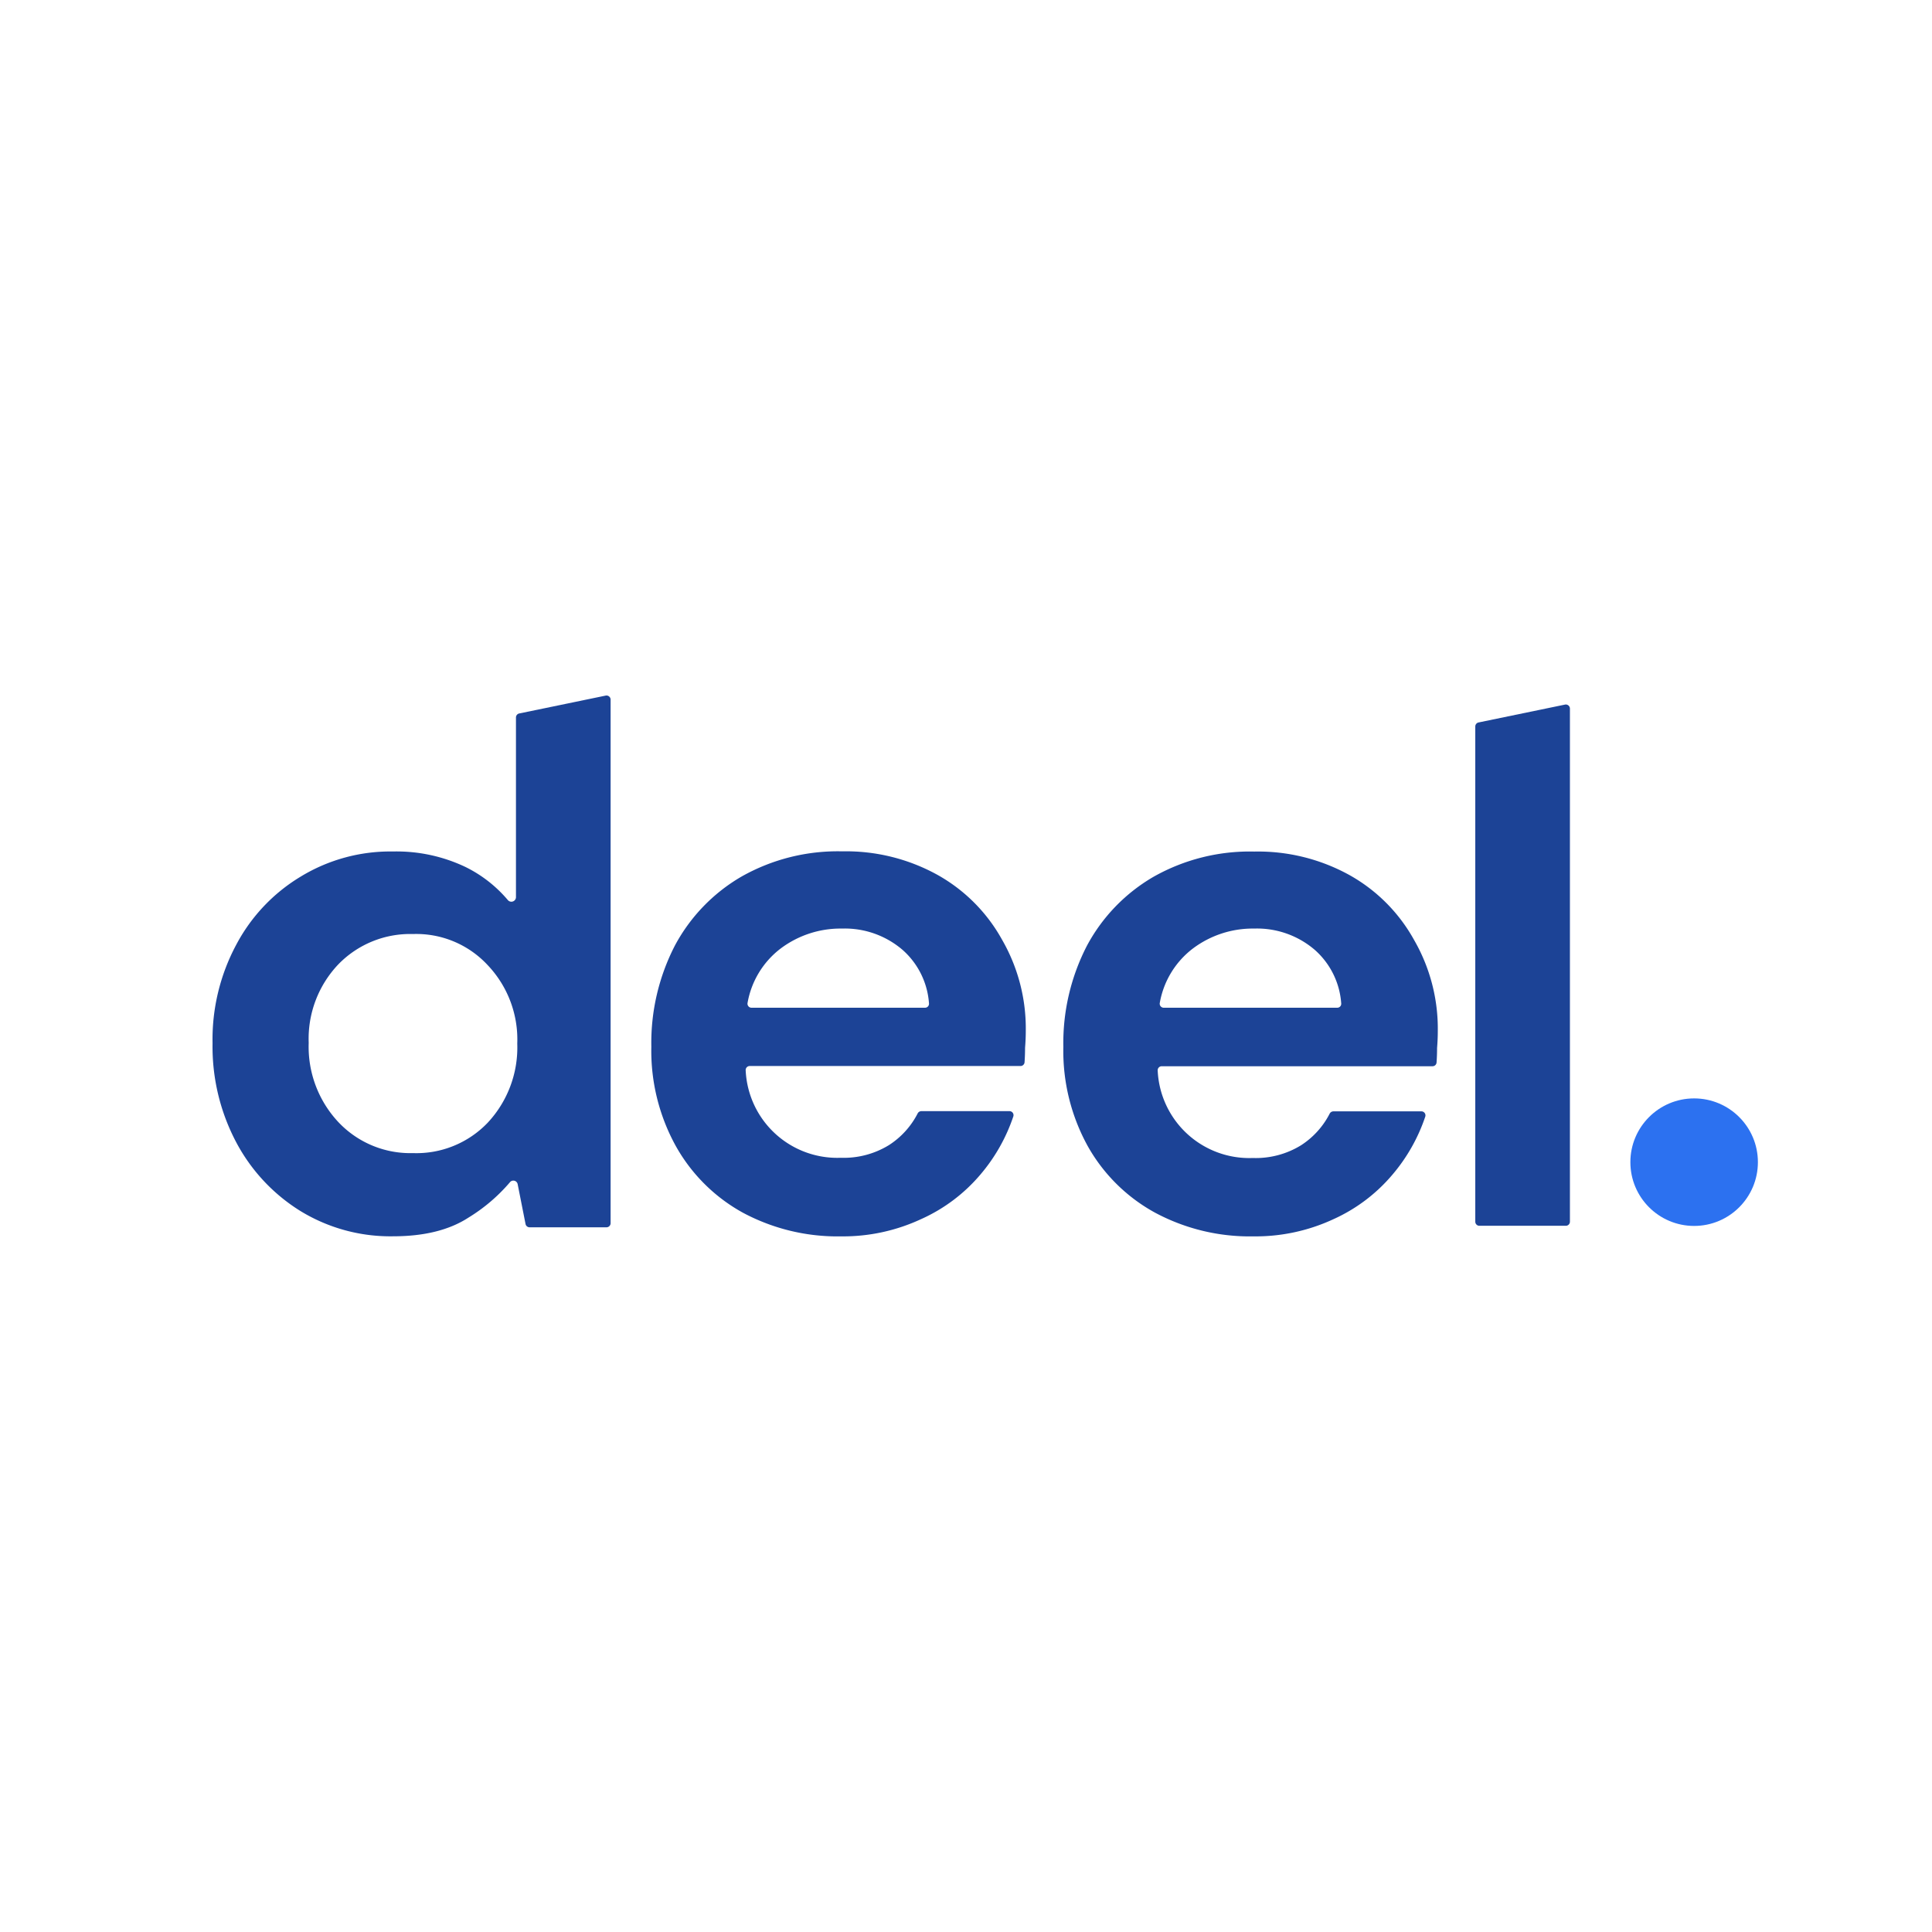 <?xml version="1.0" encoding="UTF-8" standalone="no"?>
<svg
   id="Layer_1"
   data-name="Layer 1"
   width="200"
   height="200"
   viewBox="0 0 200 200"
   version="1.1"
   sodipodi:docname="deel.svg"
   inkscape:version="1.2.1 (9c6d41e410, 2022-07-14)"
   xmlns:inkscape="http://www.inkscape.org/namespaces/inkscape"
   xmlns:sodipodi="http://sodipodi.sourceforge.net/DTD/sodipodi-0.dtd"
   xmlns="http://www.w3.org/2000/svg"
   xmlns:svg="http://www.w3.org/2000/svg"
   xmlns:rdf="http://www.w3.org/1999/02/22-rdf-syntax-ns#"
   xmlns:cc="http://creativecommons.org/ns#"
   xmlns:dc="http://purl.org/dc/elements/1.1/">
  <defs
     id="defs17" />
  <sodipodi:namedview
     id="namedview15"
     pagecolor="#ffffff"
     bordercolor="#000000"
     borderopacity="0.25"
     inkscape:showpageshadow="2"
     inkscape:pageopacity="0.0"
     inkscape:pagecheckerboard="0"
     inkscape:deskcolor="#d1d1d1"
     showgrid="false"
     inkscape:zoom="1.0291515"
     inkscape:cx="26.235204"
     inkscape:cy="231.25847"
     inkscape:window-width="1920"
     inkscape:window-height="996"
     inkscape:window-x="-4"
     inkscape:window-y="-4"
     inkscape:window-maximized="1"
     inkscape:current-layer="Layer_1" />
  <title
     id="title2">Deel logo - Brandlogos.net</title>
  <rect
     style="fill:#ffffff;stroke:none;stroke-width:13.44;stroke-linejoin:round"
     id="rect383"
     width="200"
     height="200"
     x="0"
     y="0" />
  <g
     id="g314"
     transform="matrix(0.745,0,0,0.745,21.996,72.009)">
    <path
       d="m 452.67,420.1 a 0.57,0.57 0 0 1 -0.57,-0.57 v -68.81 a 0.57,0.57 0 0 1 0.46,-0.56 l 12,-2.48 a 0.57,0.57 0 0 1 0.69,0.56 v 71.29 a 0.57,0.57 0 0 1 -0.57,0.57 z"
       transform="translate(-276.63,-346.43)"
       style="fill:#1c4396"
       id="path4" />
    <path
       d="m 301.72,421.56 a 23.94,23.94 0 0 1 -12.85,-3.5 25,25 0 0 1 -8.94,-9.56 28.43,28.43 0 0 1 -3.29,-13.78 27.84,27.84 0 0 1 3.29,-13.67 24.28,24.28 0 0 1 8.94,-9.46 23.94,23.94 0 0 1 12.85,-3.5 22.26,22.26 0 0 1 10.08,2.16 18.23,18.23 0 0 1 5.88,4.6 0.64,0.64 0 0 0 1.12,-0.38 v -25 a 0.57,0.57 0 0 1 0.46,-0.56 l 12,-2.48 a 0.57,0.57 0 0 1 0.69,0.56 v 72.75 a 0.57,0.57 0 0 1 -0.57,0.57 h -10.69 a 0.57,0.57 0 0 1 -0.56,-0.46 l -1.1,-5.56 a 0.61,0.61 0 0 0 -1.06,-0.25 24,24 0 0 1 -5.78,4.93 q -3.99,2.59 -10.47,2.59 z M 304.49,410 a 13.69,13.69 0 0 0 10.38,-4.22 15.31,15.31 0 0 0 4.11,-11 15,15 0 0 0 -4.11,-10.9 13.52,13.52 0 0 0 -10.38,-4.32 13.9,13.9 0 0 0 -10.38,4.22 15,15 0 0 0 -4.11,10.9 15.31,15.31 0 0 0 4.11,11 13.73,13.73 0 0 0 10.38,4.32 z"
       transform="translate(-276.63,-346.43)"
       style="fill:#1c4396"
       id="path6" />
    <path
       d="M 364,421.57 A 27.84,27.84 0 0 1 350.33,418.28 23.82,23.82 0 0 1 341,409 a 27.37,27.37 0 0 1 -3.39,-13.78 29.47,29.47 0 0 1 3.29,-14.09 24.36,24.36 0 0 1 9.25,-9.56 27.15,27.15 0 0 1 14,-3.5 26.26,26.26 0 0 1 13.26,3.29 23.16,23.16 0 0 1 8.94,9 24.68,24.68 0 0 1 3.29,12.65 q 0,1.13 -0.1,2.36 0,1 -0.07,2 a 0.56,0.56 0 0 1 -0.57,0.53 h -37.62 a 0.56,0.56 0 0 0 -0.56,0.61 12.74,12.74 0 0 0 13.21,12.14 12,12 0 0 0 6.68,-1.75 11.4,11.4 0 0 0 4,-4.4 0.59,0.59 0 0 1 0.52,-0.33 h 12.24 a 0.56,0.56 0 0 1 0.54,0.73 24.43,24.43 0 0 1 -4.6,8.11 23.23,23.23 0 0 1 -8.23,6.17 25.66,25.66 0 0 1 -11.08,2.39 z m 0.1,-42.77 a 13.84,13.84 0 0 0 -8.53,2.78 12.12,12.12 0 0 0 -4.59,7.55 0.56,0.56 0 0 0 0.55,0.67 h 24.1 a 0.55,0.55 0 0 0 0.56,-0.61 10.93,10.93 0 0 0 -3.65,-7.41 12.31,12.31 0 0 0 -8.4,-2.98 z"
       transform="translate(-276.63,-346.43)"
       style="fill:#1c4396"
       id="path8" />
    <path
       d="m 421.28,421.57 a 27.84,27.84 0 0 1 -13.67,-3.29 23.81,23.81 0 0 1 -9.36,-9.25 27.37,27.37 0 0 1 -3.39,-13.78 29.47,29.47 0 0 1 3.29,-14.09 24.36,24.36 0 0 1 9.25,-9.56 27.15,27.15 0 0 1 14,-3.5 26.26,26.26 0 0 1 13.26,3.29 23.16,23.16 0 0 1 8.94,9 24.68,24.68 0 0 1 3.29,12.65 q 0,1.13 -0.1,2.36 0,1 -0.07,2 a 0.56,0.56 0 0 1 -0.57,0.53 h -37.62 a 0.56,0.56 0 0 0 -0.56,0.61 12.74,12.74 0 0 0 13.21,12.14 12,12 0 0 0 6.68,-1.75 11.4,11.4 0 0 0 4,-4.4 0.59,0.59 0 0 1 0.52,-0.33 h 12.23 a 0.56,0.56 0 0 1 0.54,0.73 24.42,24.42 0 0 1 -4.6,8.11 23.23,23.23 0 0 1 -8.22,6.17 25.66,25.66 0 0 1 -11.05,2.36 z m 0.1,-42.77 a 13.84,13.84 0 0 0 -8.53,2.78 12.12,12.12 0 0 0 -4.59,7.55 0.56,0.56 0 0 0 0.55,0.67 h 24.1 a 0.55,0.55 0 0 0 0.56,-0.61 10.94,10.94 0 0 0 -3.65,-7.41 12.31,12.31 0 0 0 -8.43,-2.98 z"
       transform="translate(-276.63,-346.43)"
       style="fill:#1c4396"
       id="path10" />
    <circle
       cx="205.88"
       cy="64.83"
       r="8.86"
       style="fill:#2c71f0"
       id="circle12" />
  </g>
</svg>
